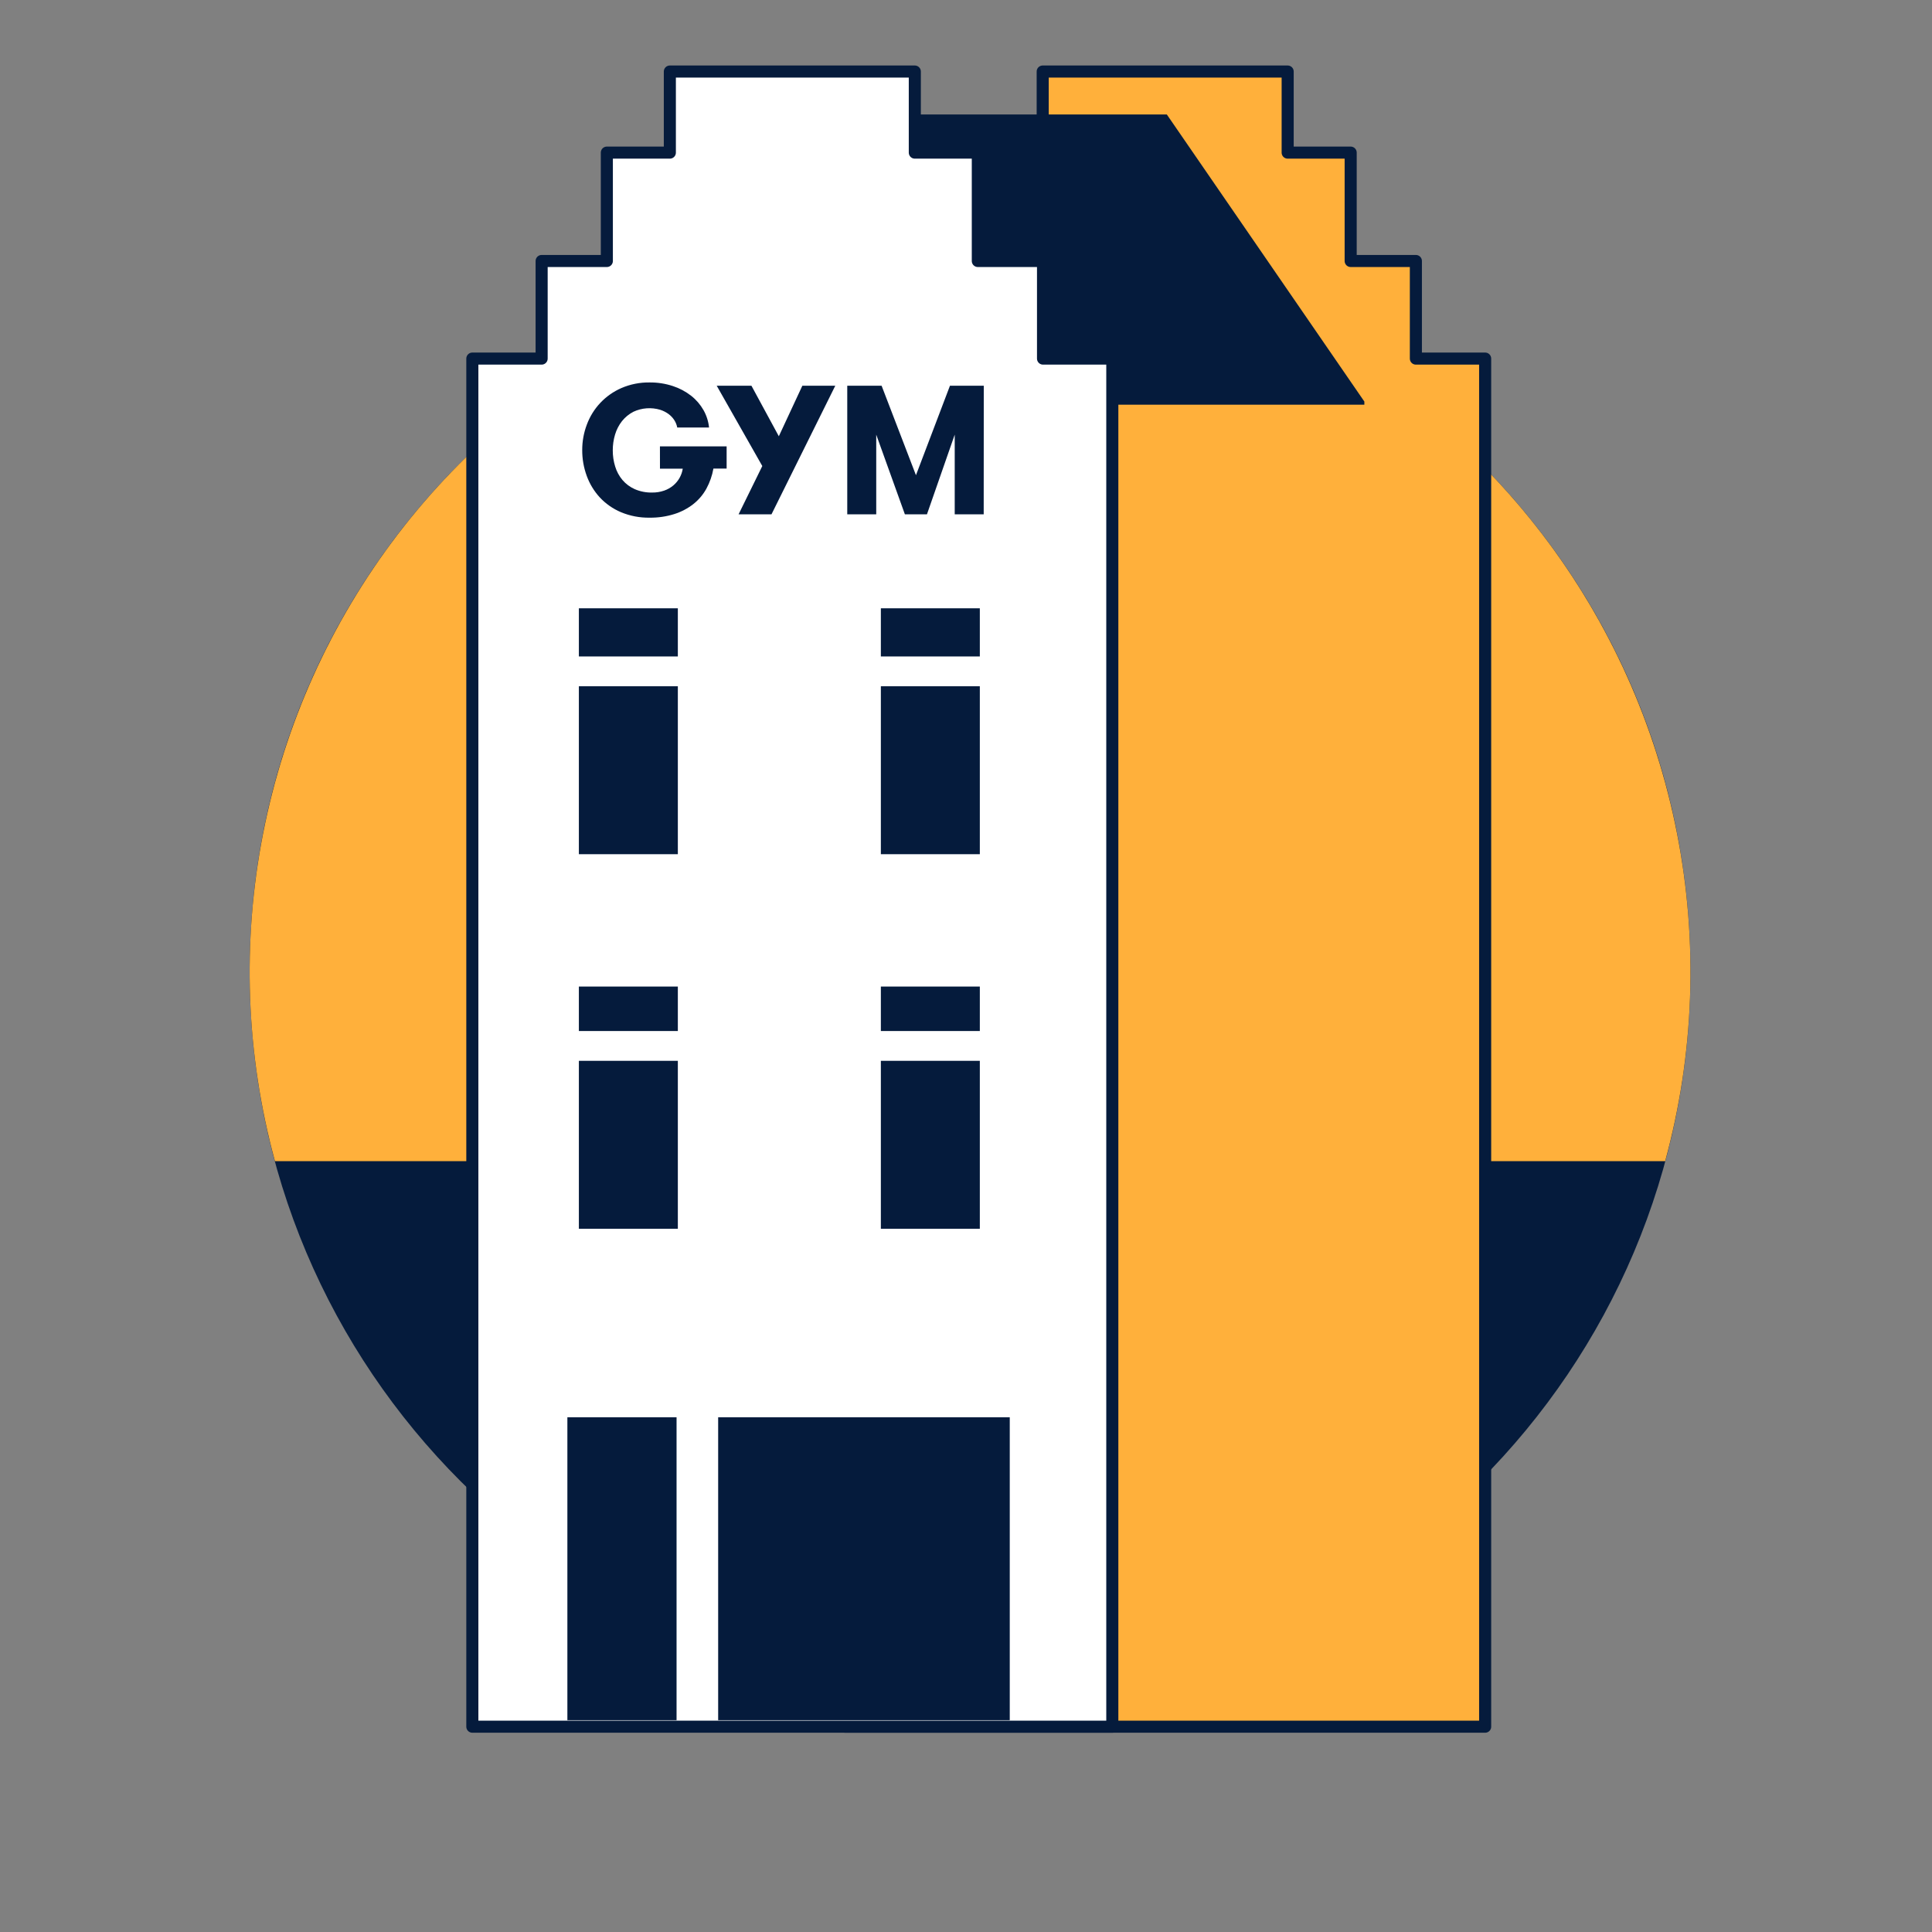<svg width="160" height="160" viewBox="0 0 160 160" fill="none" xmlns="http://www.w3.org/2000/svg">
  <rect x="0" y="0" width="160" height="160" fill="#808080" stroke="none"/>
  <path d="M80.337 140.151C113.287 140.151 139.998 113.44 139.998 80.49C139.998 47.54 113.287 20.829 80.337 20.829C47.387 20.829 20.676 47.54 20.676 80.49C20.676 113.44 47.387 140.151 80.337 140.151Z" fill="#051B3C"/>
  <path d="M137.903 96.163C140.312 87.314 140.648 78.028 138.886 69.028C137.123 60.028 133.31 51.555 127.741 44.268C122.172 36.981 114.999 31.076 106.777 27.011C98.556 22.947 89.508 20.833 80.337 20.833C71.166 20.833 62.118 22.947 53.896 27.011C45.675 31.076 38.501 36.981 32.933 44.268C27.364 51.555 23.55 60.028 21.788 69.028C20.025 78.028 20.361 87.314 22.77 96.163H137.903Z" fill="#FFB03B"/>
  <path d="M117.257 29.697V21.614H111.857V12.639H106.639V5.924H86.352V12.639H81.134V21.614H75.734V29.697H69.994V142.997H122.994V29.697H117.257Z" fill="#FFB03B" stroke="#051B3C" stroke-linejoin="round"/>
  <path d="M96.633 9.482H72.146V16.197H71.129V25.172H65.729V33.255H59.99V33.516H112.99V33.255L96.633 9.482Z" fill="#051B3C"/>
  <path d="M86.379 29.697V21.614H80.979V12.639H75.761V5.924H55.474V12.639H50.256V21.614H44.856V29.697H39.117V142.997H92.117V29.697H86.379Z" fill="white" stroke="#051B3C" stroke-linejoin="round"/>
  <path d="M56.136 50.377H47.94V54.365H56.136V50.377Z" fill="#051B3C"/>
  <path d="M56.136 56.833H47.94V70.741H56.136V56.833Z" fill="#051B3C"/>
  <path d="M81.145 50.377H72.949V54.365H81.145V50.377Z" fill="#051B3C"/>
  <path d="M81.145 56.833H72.949V70.741H81.145V56.833Z" fill="#051B3C"/>
  <path d="M56.136 81.702H47.94V85.385H56.136V81.702Z" fill="#051B3C"/>
  <path d="M56.136 87.853H47.94V101.761H56.136V87.853Z" fill="#051B3C"/>
  <path d="M81.145 81.702H72.949V85.385H81.145V81.702Z" fill="#051B3C"/>
  <path d="M81.145 87.853H72.949V101.761H81.145V87.853Z" fill="#051B3C"/>
  <path d="M56.03 117.372H46.988V142.458H56.03V117.372Z" fill="#051B3C"/>
  <path d="M83.624 117.372H59.475V142.458H83.624V117.372Z" fill="#051B3C"/>
  <path d="M54.653 36.965H60.176V38.806H59.082C58.979 39.386 58.784 39.945 58.504 40.463C58.233 40.957 57.865 41.392 57.424 41.742C56.952 42.11 56.419 42.391 55.848 42.571C55.186 42.779 54.496 42.88 53.803 42.871C52.986 42.886 52.175 42.731 51.421 42.416C50.758 42.135 50.161 41.717 49.67 41.191C49.197 40.675 48.83 40.07 48.591 39.411C48.34 38.726 48.213 38.002 48.217 37.272C48.215 36.553 48.344 35.839 48.599 35.166C48.847 34.495 49.228 33.88 49.719 33.36C50.211 32.84 50.803 32.424 51.459 32.138C52.199 31.818 52.998 31.66 53.804 31.673C54.458 31.667 55.108 31.768 55.729 31.973C56.277 32.152 56.789 32.425 57.243 32.78C57.657 33.106 58.003 33.509 58.263 33.967C58.513 34.41 58.669 34.899 58.72 35.405H56.086C56.045 35.188 55.963 34.981 55.844 34.796C55.717 34.598 55.554 34.426 55.365 34.286C55.155 34.133 54.921 34.015 54.673 33.936C53.942 33.719 53.157 33.776 52.465 34.096C52.097 34.284 51.773 34.548 51.514 34.871C51.252 35.204 51.056 35.584 50.936 35.991C50.809 36.413 50.746 36.851 50.747 37.291C50.744 37.748 50.811 38.202 50.947 38.638C51.07 39.045 51.274 39.423 51.547 39.749C51.826 40.076 52.175 40.336 52.568 40.51C53.021 40.706 53.511 40.801 54.005 40.79C54.345 40.795 54.683 40.741 55.005 40.63C55.283 40.534 55.541 40.387 55.766 40.198C56.183 39.845 56.459 39.353 56.543 38.813H54.656L54.653 36.965Z" fill="#051B3C"/>
  <path d="M63.891 42.595H61.166L63.13 38.595L59.355 31.945H62.231L64.499 36.13L66.447 31.945H69.174L63.891 42.595Z" fill="#051B3C"/>
  <path d="M81.466 42.595H79.066V35.995L76.766 42.595H74.939L72.566 35.995V42.595H70.166V31.943H73.01L75.856 39.354L78.672 31.943H81.472L81.466 42.595Z" fill="#051B3C"/>
</svg>
